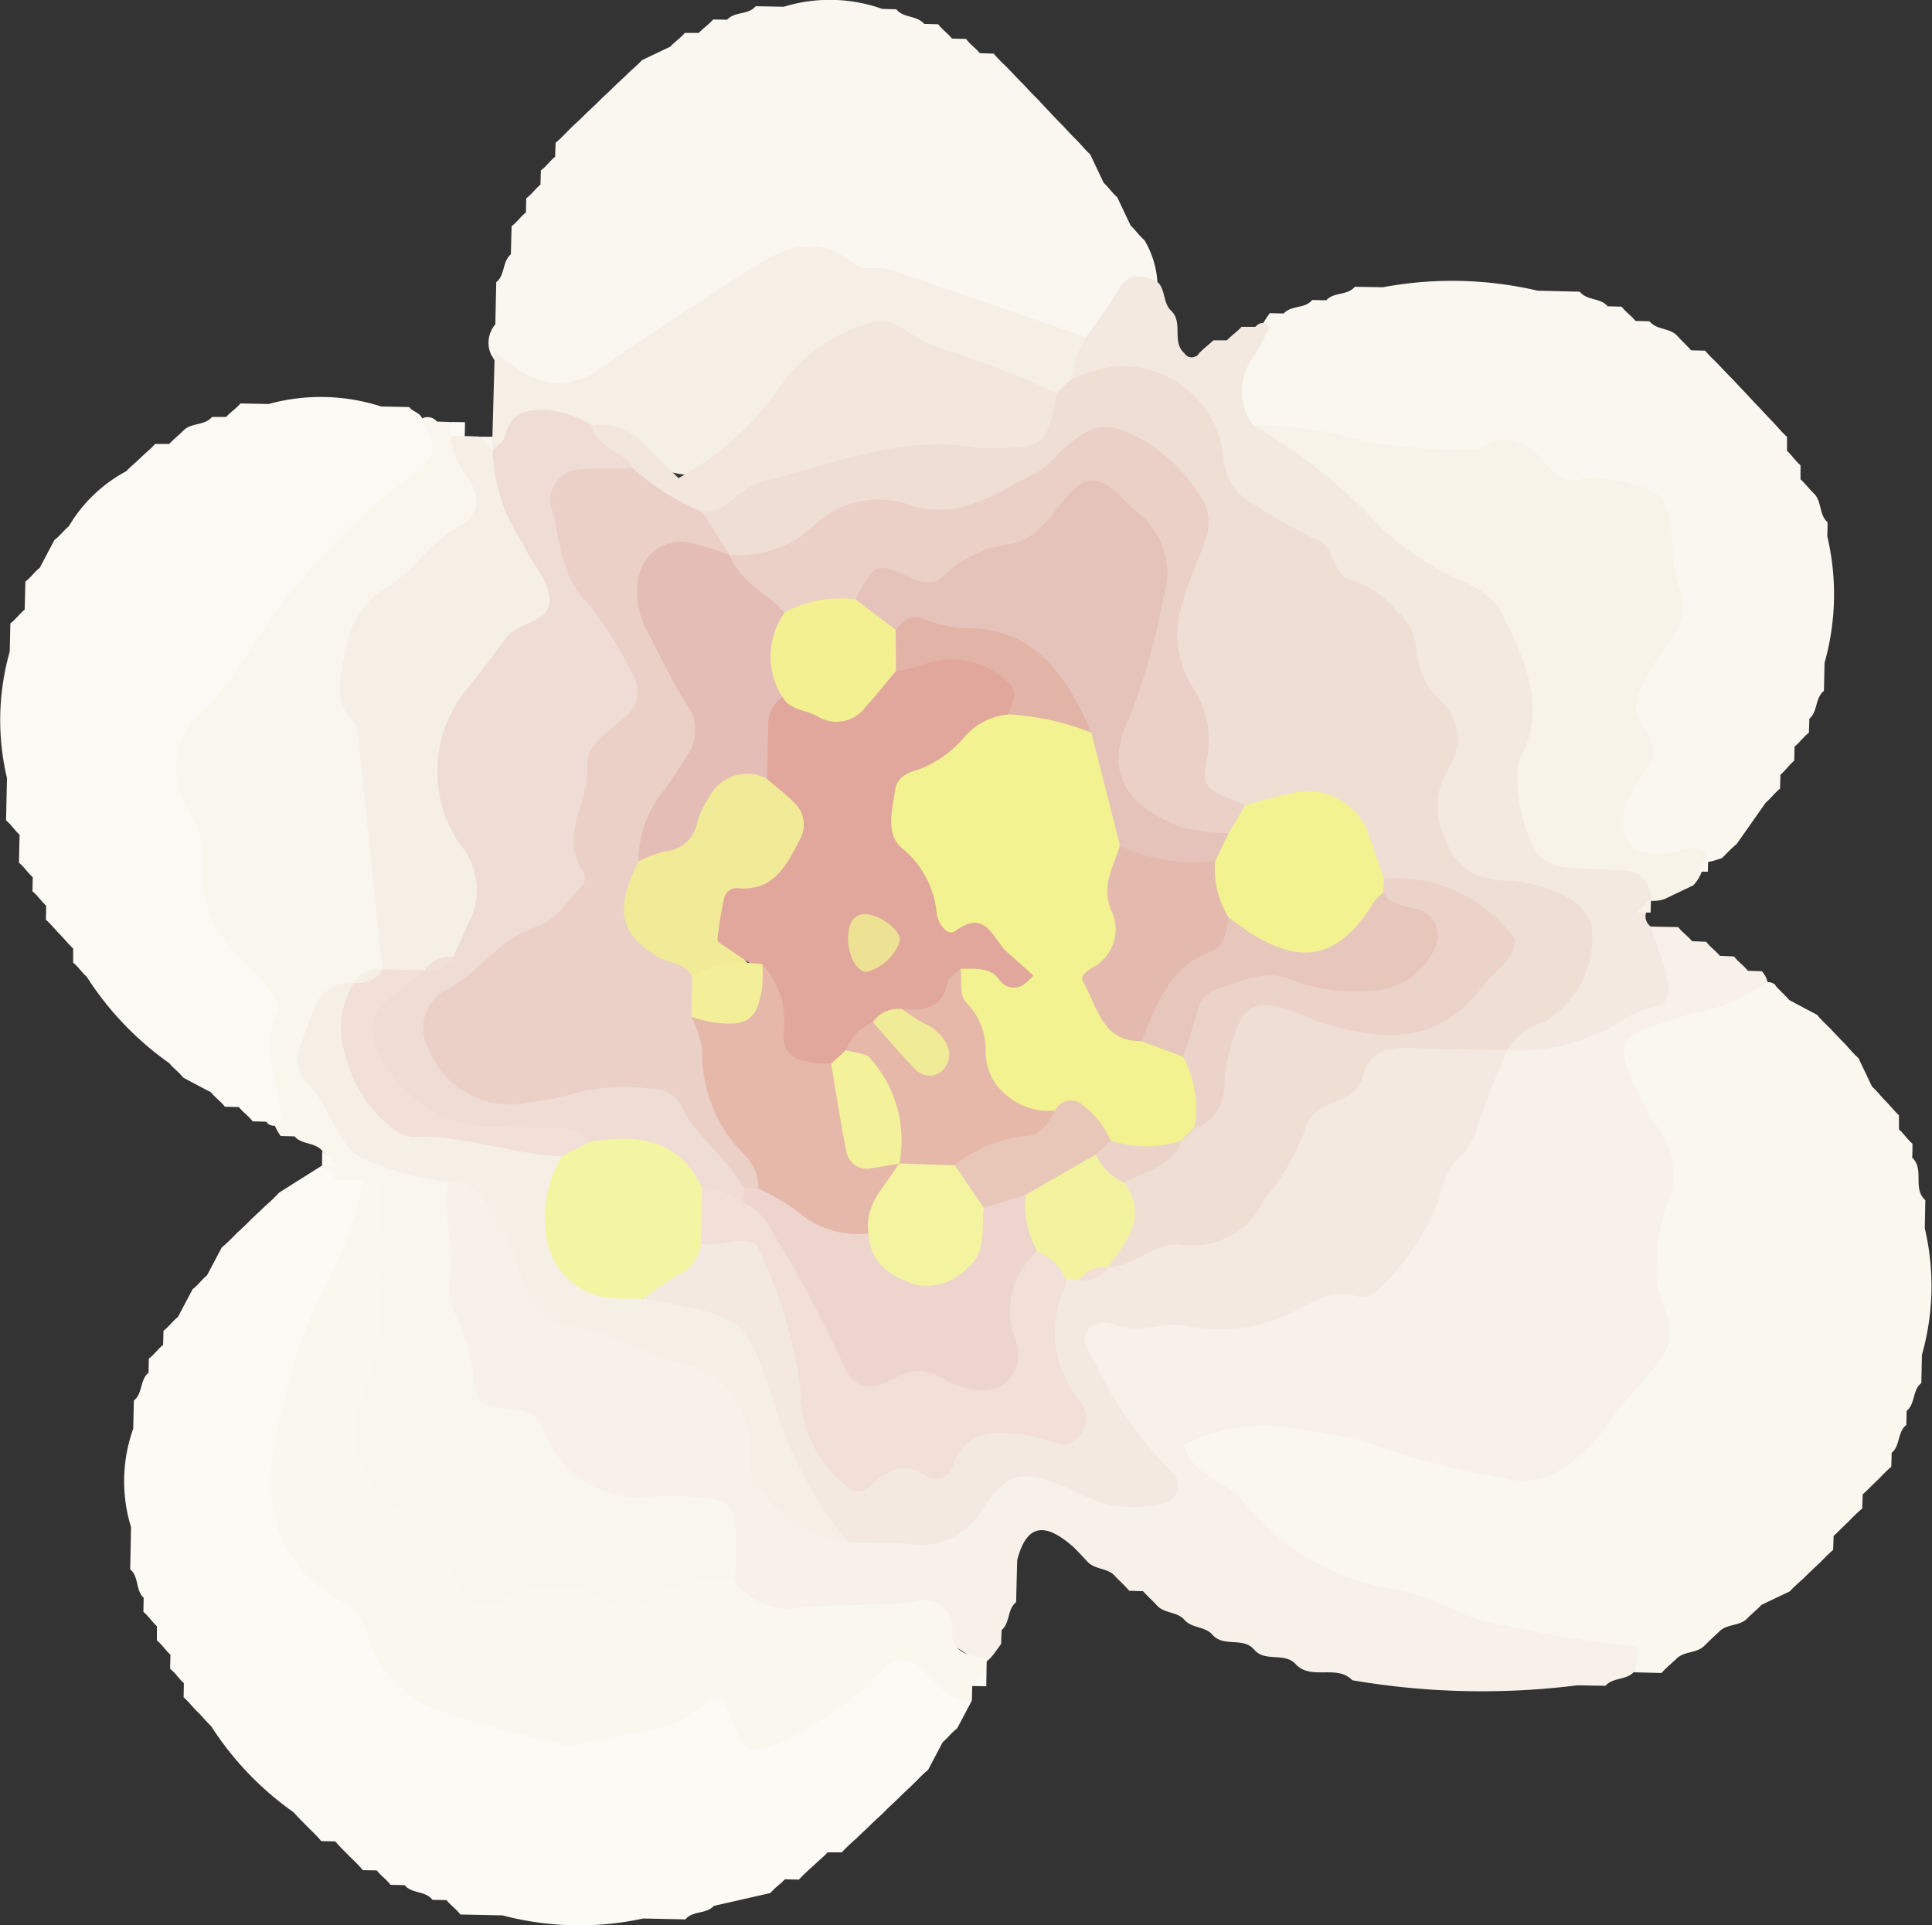 <svg xmlns="http://www.w3.org/2000/svg" width="42.923" height="42.768" viewBox="0 0 42.923 42.768">
  <rect x="0" y="0" width="42.923" height="42.768" fill="#333333" stroke="none"/>
  <g id="Group_21548" data-name="Group 21548" transform="translate(-495.147 -158.6)">
    <path id="Path_22716" data-name="Path 22716" d="M529.2,192.584l-.622-.011a17.041,17.041,0,0,1-5-.112h0c-.349-.356-.891,0-1.244-.339-.243-.3-.682-.053-.931-.333-.243-.3-.682-.053-.931-.336h0c-.162-.192-.452-.143-.619-.327h0c-.161-.194-.452-.143-.618-.327h0c-.1-.111-.209-.207-.308-.317-.1,0-.206-.007-.309-.01-.094-.114-.207-.212-.309-.319h0c-.161-.194-.451-.143-.618-.327h0c-.1-.109-.2-.215-.305-.32-.551-.486-1.021-.618-1.255.286l-.024.934c-.2.158-.13.458-.322.621q-.007.155-.011.31c-.138.171-.237.382-.465.463-1.212-1.085-2.69-.954-4.156-.931a1.479,1.479,0,0,1-1.584-1.011c-.087-.789-.342-1.282-1.294-1.423a5.626,5.626,0,0,1-4.926-7.323c1.06-.535,1.494.343,1.7.986a3.529,3.529,0,0,0,2.829,2.322c1.44.4,2.545,1.049,2.749,2.746.111.928.906,1.325,1.788,1.467,1.106.137,2.158.215,2.969-.841a1.55,1.55,0,0,1,1.869-.331,2.718,2.718,0,0,0,1.756.275,16.232,16.232,0,0,0-1.216-1.986c-.755-1.507-.59-1.858,1.062-1.836a12.326,12.326,0,0,0,3.977-.542,3.81,3.81,0,0,0,2.4-2.215,11.32,11.32,0,0,1,1.695-3.12,7.271,7.271,0,0,1,1.592-.51c1.063-.334,1.779-.9,1.676-2.131l.623.012c.09.117.213.2.309.314.1,0,.207.01.312.012.088.118.21.2.307.314.1,0,.207.01.312.012.089.119.213.2.307.318l.308.01a.515.515,0,0,1,.136.431c-.36.7-1.1.722-1.716.938-.734.255-1.091.683-.64,1.393,1.149,1.808.339,3.773.332,5.616-.007,1.9-2.7,3.447-4.619,3.145-1.082-.171-2.09-.615-3.168-.8a4.3,4.3,0,0,0-2.3.006c1.676,2.351,4.314,2.73,6.768,3.444.694.2,1.431.266,2.126.47.508.148.931.417.242.925v0C529.659,192.464,529.369,192.393,529.2,192.584Z" transform="translate(1.615 3.47)" fill="#f7f1ea"/>
    <path id="Path_22717" data-name="Path 22717" d="M527.019,192.078c.041-.225.271-.6-.142-.593a25.876,25.876,0,0,1-2.748-.456c-.807-.065-1.509-.629-2.339-.778a5.351,5.351,0,0,1-3.431-1.948c-.378-.488-1.14-.557-1.345-1.272a3.863,3.863,0,0,1,2.655-.328,7.289,7.289,0,0,1,1.656.352,16.893,16.893,0,0,0,2.843.72,1.545,1.545,0,0,0,1.174-.173,3.834,3.834,0,0,0,1.205-1.191c.35-.508.848-.919,1.156-1.446.346-.6-.232-1.189-.177-1.812a4.4,4.4,0,0,1,.183-1.378,1.663,1.663,0,0,0-.237-1.888.617.617,0,0,1-.083-.131c-.918-1.822-.9-1.732.909-2.315a3.8,3.8,0,0,0,1.557-.622.2.2,0,0,1,.209-.066c.069.025.1.049.1.072.1.113.209.208.307.319l.617.328c.093.115.2.212.307.319h0c.1.109.2.215.305.32h0c.1.107.194.224.305.321l.3.63c.106.1.2.219.3.32s.194.222.3.321c0,.1,0,.207,0,.311.109.1.189.226.3.32,0,.1,0,.208-.006.311.279.259,0,.69.292.944l-.012.625a5.616,5.616,0,0,1-.064,2.813l-.013.625c-.2.155-.131.458-.326.618l-.007.313c-.2.155-.131.458-.326.618l-.008.311c-.115.093-.212.206-.318.307s-.208.209-.319.307c0,.1-.006.207-.008.311a4.281,4.281,0,0,0-.319.307c-.113.1-.208.208-.319.305,0,.1-.006.207-.01.311-.114.093-.212.206-.319.307h0c-.108.1-.215.2-.32.307h0c-.106.1-.223.194-.321.305l-.63.3c-.1.107-.219.2-.32.305-.174.176-.462.112-.631.3-.109.1-.215.2-.32.305h0c-.174.176-.462.113-.631.3-.107.1-.224.194-.321.305Z" transform="translate(4.431 3.676)" fill="#faf7ef"/>
    <path id="Path_22718" data-name="Path 22718" d="M498.635,183.5c.109-.207.218-.413.327-.618.12-.088.2-.213.319-.307.109-.206.218-.411.327-.618a4.029,4.029,0,0,0,.319-.305c.109-.1.216-.2.32-.305s.215-.2.319-.305a4.282,4.282,0,0,0,.32-.307l.951-.6.214-.01a1.613,1.613,0,0,1,.427.079.6.6,0,0,1,.423.461c-.007,1.567-.96,2.829-1.393,4.262a4.209,4.209,0,0,0,1.045,4.794c1.151,1.124,1.96,2.44,3.776,2.669a6.087,6.087,0,0,0,3.335-.349,1.271,1.271,0,0,1,1.657.171c.795.746,1.413-.115,1.994-.539,1.472-1.073,1.485-1.093,2.868.143.031.069.061.137.091.206l-.327.618c-.12.087-.206.212-.32.305l-.326.618c-.117.091-.213.2-.32.305s-.215.2-.319.305-.216.2-.32.307-.215.2-.32.305-.215.2-.319.305a4.274,4.274,0,0,0-.32.305l-.313,0c-.1.106-.219.2-.319.3a4.261,4.261,0,0,0-.32.305l-.313-.007c-.1.111-.226.19-.32.305l-1.257.286c-.168.188-.468.1-.631.3l-.938-.02a6.7,6.7,0,0,1-3.126-.069l-.937-.02c-.088-.12-.213-.2-.307-.32l-.313-.006c-.155-.206-.457-.131-.618-.326l-.313-.007c-.088-.12-.212-.2-.305-.32l-.311-.006c-.091-.117-.2-.213-.307-.32s-.209-.208-.305-.319l-.313-.007c-.091-.118-.2-.213-.305-.32s-.209-.208-.307-.32a6.888,6.888,0,0,1-1.834-1.916c-.107-.1-.2-.219-.305-.32s-.192-.222-.305-.319l.006-.313c-.109-.1-.189-.227-.305-.32l.006-.313c-.109-.1-.189-.226-.3-.319l0-.313c-.109-.1-.188-.227-.3-.32l.006-.313c-.186-.17-.1-.468-.3-.631q.011-.469.019-.938a3.473,3.473,0,0,1,.049-2.188l.014-.625c.2-.155.131-.458.326-.618l.007-.313c.119-.088.2-.212.317-.305l.008-.313C498.436,183.713,498.521,183.589,498.635,183.5Z" transform="translate(0.465 4.36)" fill="#fbfaf4"/>
    <path id="Path_22719" data-name="Path 22719" d="M505.326,162.7l.008-.313c.12-.087.2-.212.318-.305,0-.1.007-.207.01-.311.115-.093.212-.2.319-.307s.215-.2.319-.305.216-.2.32-.307.215-.2.319-.305.216-.2.32-.305.224-.194.321-.305l.63-.3c.1-.111.227-.19.321-.305.1,0,.207,0,.311,0,.1-.108.226-.189.321-.3l.31.006c.17-.188.468-.1.634-.3l.624.012a3.481,3.481,0,0,1,2.188.048l.313.008c.155.2.457.131.618.325l.313.008c.087.119.212.2.305.318l.313.008c.087.12.212.2.305.317l.311.01c.093.115.2.212.307.319s.2.215.306.319.2.216.307.32.2.215.305.32h0c.1.109.2.215.306.319h0c.1.109.2.216.305.32s.194.222.305.319l.3.633c.109.1.189.226.3.319l.3.633c.109.1.19.226.305.321a2.075,2.075,0,0,1,.29.943c-.683.346-.972,1.215-1.8,1.367a40.491,40.491,0,0,1-4.893-1.426,2.965,2.965,0,0,0-2.748.474,26.548,26.548,0,0,1-2.736,1.756c-1.019.58-1.975.6-2.633-.583a.628.628,0,0,1,.1-.659c.006-.313.013-.624.02-.937.2-.156.131-.457.325-.619l.016-.623c.118-.09.2-.213.318-.308l.008-.313C505.127,162.92,505.213,162.795,505.326,162.7Z" transform="translate(1.829)" fill="#faf7f1"/>
    <path id="Path_22720" data-name="Path 22720" d="M502.609,183.257l-.625-.014a.669.669,0,0,1-.144-.32.568.568,0,0,0-.154-.311h0c-.158-.2-.456-.135-.617-.326l-.31-.008a1.378,1.378,0,0,1-.195-.406c-.14-2.463-1.913-4.374-2.275-6.789a3.172,3.172,0,0,1,.538-2.61,24.771,24.771,0,0,1,4.346-5.051,3.174,3.174,0,0,0,.666-1.041.266.266,0,0,1,.392.024l.311.011c.1.119.2.242.3.366a1.708,1.708,0,0,1-.474,2.771,3.46,3.46,0,0,0-1.556,4.129,12.785,12.785,0,0,1,.382,4.77,1.828,1.828,0,0,1-.659.627,2,2,0,0,0,.664,3.482c.457.207,1.007.231,1.287.741-.136.766.177,1.529.006,2.3a1.476,1.476,0,0,0,.2.729,4.139,4.139,0,0,1,.338,1.182c.059.736.091.746,1,.857a.647.647,0,0,1,.577.438,2.24,2.24,0,0,0,2.456,1.473,9.1,9.1,0,0,1,1.086.034c.557.047.694.195.719.791.016.362-.007.724-.013,1.087a4.132,4.132,0,0,1-3.548.61,1.138,1.138,0,0,0-.77-.034c-1.177.428-1.8-.173-2.642-.975a4.571,4.571,0,0,1-1.429-5.157A8.469,8.469,0,0,0,502.609,183.257Z" transform="translate(0.623 1.561)" fill="#f9f6ed"/>
    <path id="Path_22721" data-name="Path 22721" d="M504.54,166.475c.07.244.3.469.183.731a1.134,1.134,0,0,1-.406.444,13.906,13.906,0,0,0-2.47,2.338c-.848.916-1.313,2.087-2.227,2.954a1.644,1.644,0,0,0-.29,2.145,2,2,0,0,1,.3,1.192,2.7,2.7,0,0,0,.951,2.213,6.217,6.217,0,0,1,.621.7c.084.113.173.331.121.421-.449.778.038,1.519.059,2.274,0,.052,0,.1,0,.156a.184.184,0,0,1-.209.075c-.069-.026-.1-.054-.1-.081l-.313-.008c-.088-.119-.212-.2-.307-.318l-.312-.008c-.088-.12-.213-.2-.307-.319l-.618-.327c-.088-.12-.212-.2-.305-.319a6.891,6.891,0,0,1-1.834-1.917c-.111-.1-.19-.226-.305-.319l0-.313c-.106-.1-.2-.22-.3-.32s-.194-.224-.305-.32l.006-.311c-.109-.1-.189-.227-.305-.32l.007-.313c-.111-.1-.19-.227-.305-.32,0-.208.008-.416.012-.624-.109-.1-.189-.227-.3-.32.007-.313.013-.625.02-.938a5.6,5.6,0,0,1,.061-2.813l.014-.625c.119-.087.2-.21.318-.305l.016-.625c.12-.087.2-.212.319-.305.109-.206.218-.413.326-.618.12-.088.206-.212.32-.305a3.28,3.28,0,0,1,1.277-1.224c.1-.106.22-.2.32-.3s.224-.194.32-.305l.313,0c.1-.106.219-.2.319-.3.173-.178.465-.1.633-.3l.313,0c.1-.109.226-.189.319-.3l.625.013a4.371,4.371,0,0,1,2.5.055l.625.013C504.322,166.275,504.525,166.285,504.54,166.475Z" transform="translate(0 1.485)" fill="#fbf9f3"/>
    <path id="Path_22722" data-name="Path 22722" d="M530.106,174.761c0,.1-.006.207-.008.31-.119.09-.2.213-.317.308l-.647.922c-.117.093-.213.2-.32.307a2.024,2.024,0,0,1-.426.113c-1.959.293-2.032-.02-1.923-1.91.091-1.577.921-2.925.927-4.471,0-1.02-.454-1.423-1.464-1.812-2.456-.951-5.133-.413-7.555-1.363-.89-.808-.574-1.545.132-2.259.08-.136.165-.269.254-.4l.312.007c.17-.188.469-.1.634-.3l.312.006c.17-.188.468-.1.634-.3l.623.011a8.365,8.365,0,0,1,3.438.076l.937.023c.156.2.457.13.619.324l.311.008c.089.118.212.2.307.317l.313.008c.158.2.452.141.618.326.1.112.208.208.306.319l.311.008c.093.115.206.212.307.319s.2.215.307.319h0c.1.109.2.215.3.318h0c.1.111.2.216.3.319h0c.1.109.2.216.3.319s.194.225.305.321c0,.1,0,.208,0,.311.109.1.189.227.3.32,0,.1,0,.208,0,.311.106.1.2.22.3.32.178.174.107.465.3.634,0,.1,0,.207-.006.31a5.606,5.606,0,0,1-.06,2.814l-.014.624c-.2.156-.132.457-.325.619,0,.1-.007.207-.008.311-.12.088-.2.212-.319.307l-.008.313C530.3,174.542,530.22,174.666,530.106,174.761Z" transform="translate(4.596 1.052)" fill="#f9f7f0"/>
    <path id="Path_22723" data-name="Path 22723" d="M518.3,166.458a7.557,7.557,0,0,1,2.138.275,11.5,11.5,0,0,0,2.882.26c.689-.471,1.139-.083,1.569.423a.638.638,0,0,0,.681.248,1.437,1.437,0,0,1,.607-.017c1.314.266,1.345.314,1.448,1.672a2.691,2.691,0,0,0,.134.756,1.048,1.048,0,0,1-.2,1.147,5.6,5.6,0,0,0-.492.787c-.238.414-.432.813-.024,1.268a.683.683,0,0,1-.031.863,3.331,3.331,0,0,0-.4.655c-.293.85.093,1.312.974,1.155.3-.053.588-.239.821.112l-.036.136c-.049.081-.1.164-.137.248a.919.919,0,0,1-.158.232l-.628.3A.76.76,0,0,1,527,177a4.1,4.1,0,0,0-.893-.248c-2.044-.351-2.546-1.1-2.153-3.2a2.9,2.9,0,0,0-1.467-3.4A17.151,17.151,0,0,1,518.3,166.458Z" transform="translate(4.691 1.592)" fill="#f7f3e8"/>
    <path id="Path_22724" data-name="Path 22724" d="M519,167.016a11.726,11.726,0,0,1,2.866,2.3,6.7,6.7,0,0,0,1.946,1.237,1.572,1.572,0,0,1,.759.728c.509,1.039.968,2.066.314,3.231a3.516,3.516,0,0,0,.444,2.055,1.119,1.119,0,0,0,.545.259c.463.055.932.052,1.4.082.38.025.526.279.569.621l-.034.131a.627.627,0,0,0-.09.251.282.282,0,0,0,.111.236l0,.008c.112.334.245.664.332,1.005.135.532.1.708-.366.808s-.791.461-1.221.594a4.3,4.3,0,0,1-1.93.337c-.018-.071-.037-.143-.057-.215a.846.846,0,0,1,.224-.4c1.814-1.675,1.74-2.079-.58-2.835-.977-.318-1.634-1.052-1.432-1.957.608-2.735-1.007-4.262-2.853-5.654a4.94,4.94,0,0,1-2.249-2.607c-.372-1.316-1.766-.987-2.783-1.215a.641.641,0,0,1,.38-.96c.232-.339.488-.664.688-1.02.242-.432.546-.386.9-.195h.006c.17.177.109.462.295.633h0c.271.261,0,.689.293.943h0a.188.188,0,0,0,.206.083c.07-.024.106-.048.106-.073h0c.1-.108.225-.2.33-.3.1,0,.2,0,.3,0,.1-.108.226-.189.325-.3.1,0,.2,0,.307,0,.073-.077.144-.1.212-.071s.1.058.1.085a6.3,6.3,0,0,1-.352.653A1.283,1.283,0,0,0,519,167.016Z" transform="translate(3.986 1.034)" fill="#f3e9e0"/>
    <path id="Path_22725" data-name="Path 22725" d="M501.1,179.864l.305.319a.2.2,0,0,1-.208.066c-.07-.024-.1-.048-.1-.071h0Z" transform="translate(1.205 4.309)" fill="#fbfaf4"/>
    <path id="Path_22726" data-name="Path 22726" d="M503.79,166.4c0,.1,0,.207-.006.311a.187.187,0,0,1-.209.075c-.07-.026-.1-.053-.1-.079,0-.1,0-.208.006-.311Z" transform="translate(1.687 1.58)" fill="#fbf9f3"/>
    <path id="Path_22727" data-name="Path 22727" d="M513.423,189.812l-.313-.006c-.05-.265,0-.427.318-.307h0Z" transform="translate(3.636 6.253)" fill="#fbfaf4"/>
    <path id="Path_22728" data-name="Path 22728" d="M516.049,191.335l-.317.307-.008.313c-.534.006-.817-.4-1.158-.707a.542.542,0,0,0-.825.028,6.528,6.528,0,0,1-2.4,1.666c-.584.21-.675.167-.948-.557-.179-.477-.332-.59-.637-.316-.8.725-1.859.553-2.77.878a.554.554,0,0,1-.307.007c-.895-.234-1.808-.421-2.675-.736a2.507,2.507,0,0,1-1.7-1.684,1.13,1.13,0,0,0-.538-.723c-1.615-.942-1.925-2.351-1.328-4.493a10.426,10.426,0,0,1,1.023-2.735,10.361,10.361,0,0,0,.755-2.182,2.215,2.215,0,0,1,.376.183c-.2.7.354,1.419-.082,2.1a4.571,4.571,0,0,1-.327,2.516,2.015,2.015,0,0,0,.628,2.39,5.032,5.032,0,0,1,1.577,1.869.634.634,0,0,0,.938.269,2.255,2.255,0,0,1,2.339.03.785.785,0,0,0,.882-.022,2.509,2.509,0,0,1,1.917-.4,1.578,1.578,0,0,0,1.485.564c.836-.1,1.691-.012,2.539-.141a.627.627,0,0,1,.8.683c0,.471.392.539.765.578Z" transform="translate(1.015 4.418)" fill="#faf7ee"/>
    <path id="Path_22729" data-name="Path 22729" d="M526.222,178.084c-.211.529-.445,1.049-.623,1.589a1.671,1.671,0,0,1-.45.8,1.652,1.652,0,0,0-.437.939,5.521,5.521,0,0,1-1.282,1.919.533.533,0,0,1-.552.215c-.516-.179-.9.111-1.319.3a3.564,3.564,0,0,1-2.394.369c-.554-.137-1.12.2-1.685-.042a.488.488,0,0,0-.575.127c-.2.267.037.459.147.684a8.939,8.939,0,0,0,1.781,2.527.391.391,0,0,1-.194.618,2.621,2.621,0,0,1-1.53-.029,5.561,5.561,0,0,1-.565-.261c-1.055-.451-1.384-.443-1.989.45a1.541,1.541,0,0,1-1.557.762c-.465-.036-.934-.025-1.4-.036-.646-.5-1.441-.891-1.6-1.79a4.171,4.171,0,0,0-2.967-3.541c-.094-.9.824-.952,1.217-1.446.925-.494,1.527-.25,1.951.73a12.05,12.05,0,0,1,.75,2.666c.3,1.654,1.61,2.234,2.849,1.127.777-.694,1.972-.06,2.323-.765.295-.592-.578-1.5-.108-2.343.075-.135.128-.281.21-.415a1.12,1.12,0,0,1,.338-.29c.2-.1.409-.185.617-.273.135-.069.274-.129.413-.188a5.466,5.466,0,0,0,4.03-3c1.11-1.981,2.647-2.28,4.6-1.411Z" transform="translate(2.405 3.854)" fill="#f3e9e0"/>
    <path id="Path_22730" data-name="Path 22730" d="M508.32,183.779c2.214.382,2.28.361,2.913,2.326a8.566,8.566,0,0,0,1.654,3.088,2.859,2.859,0,0,1-1.931-1.127,1.013,1.013,0,0,1-.278-.788,1.841,1.841,0,0,0-1.483-2.058c-.8-.212-1.523-.669-2.32-.806a1.423,1.423,0,0,1-1.256-1.179,6.958,6.958,0,0,0-.839-1.639.883.883,0,0,0-.785-.416,1.211,1.211,0,0,1-.152-.022,5.942,5.942,0,0,1-1.864-.564c-.5-.361-.63-1.139-1.12-1.613a.752.752,0,0,1-.142-.854c.108-.285.2-.578.318-.859a.879.879,0,0,1,.866-.516c.034.069.066.137.1.2.1,2.3.375,2.584,2.663,2.957a3.856,3.856,0,0,1,1.894.645C506.44,182.019,506.708,183.266,508.32,183.779Z" transform="translate(1.114 3.679)" fill="#f6efe6"/>
    <path id="Path_22731" data-name="Path 22731" d="M501.1,180.125l.312,0-.007.313Z" transform="translate(1.206 4.362)" fill="#faf7ee"/>
    <path id="Path_22732" data-name="Path 22732" d="M504.258,167.378l.051-1.865.51.354a1.489,1.489,0,0,0,1.865-.03c1.016-.706,2.061-1.371,3.1-2.05.8-.528,1.6-1.008,2.538-.224.162.136.51.022.746.1,1.466.491,2.925,1,4.385,1.508a2.139,2.139,0,0,0-.333.932c.079.285-.091.411-.319.5a7.814,7.814,0,0,1-2.927-.96,2.1,2.1,0,0,0-2.757.641c-.138.156.039-.036-.1.119-1.989,2.221-1.989,2.221-4.5,1.058a1.538,1.538,0,0,0-1.857.228.536.536,0,0,1-.405.052A.256.256,0,0,1,504.258,167.378Z" transform="translate(1.829 0.922)" fill="#f6efe6"/>
    <path id="Path_22733" data-name="Path 22733" d="M503.886,166.655l.313,0,.313.011a2.938,2.938,0,0,1,.3.31l0,.006c.332.284.4.725.628,1.064.986,1.464,1.165,2.7-.447,3.98a2.6,2.6,0,0,0-.464,3.669,2.036,2.036,0,0,1-.265,2.451,2.078,2.078,0,0,1-.723.48,1.781,1.781,0,0,1-.408.126,1.033,1.033,0,0,1-.619-.1l-.144-.155q-.262-2.515-.524-5.031c-.016-.152-.01-.351-.1-.443-.538-.539-.268-1.118-.172-1.722a1.935,1.935,0,0,1,.971-1.328c.563-.37.9-.971,1.513-1.3.456-.242.5-.6.239-1.055A1.847,1.847,0,0,1,503.886,166.655Z" transform="translate(1.272 1.632)" fill="#f6efe6"/>
    <path id="Path_22734" data-name="Path 22734" d="M501.689,176.8a.647.647,0,0,1,.631-.3l0,0c-.008.529-.278.505-.633.3Z" transform="translate(1.326 3.628)" fill="#f6efe6"/>
    <path id="Path_22735" data-name="Path 22735" d="M526.756,174.444l-.007.313-.31-.006Z" transform="translate(6.341 3.211)" fill="#f9f7f0"/>
    <path id="Path_22736" data-name="Path 22736" d="M516.012,165.961l.318-.308a4.3,4.3,0,0,1,.882-.273,2.257,2.257,0,0,1,2.5,1.981,1.254,1.254,0,0,0,.706,1.087,12.171,12.171,0,0,0,1.339.76c.467.172.344.77.777.9a2.171,2.171,0,0,1,1.014.683,1.264,1.264,0,0,1,.447.793,1.734,1.734,0,0,0,.564,1.234,1.165,1.165,0,0,1,.192,1.431,1.607,1.607,0,0,0-.226,1.32c.272.8.557,1.15,1.381,1.221a3.139,3.139,0,0,1,1.48.39,1.094,1.094,0,0,1,.5.569,2.187,2.187,0,0,1-1.041,2.18,1.311,1.311,0,0,0-.83.631c-.672-.013-1.345-.013-2.017-.046-.552-.026-1.045.006-1.2.676a.513.513,0,0,1-.075.135c-.281.486-1.061.331-1.221,1.074a5.067,5.067,0,0,1-.862,1.45,1.776,1.776,0,0,1-1.883,1.032c-.554-.081-1.01.5-1.6.492-.13-.639.283-1.21.231-1.839.251-.542.839-.726,1.215-1.136.143-.153.284-.308.417-.47a1.1,1.1,0,0,0,.167-.261c.838-2.459.837-2.458,3.3-1.959a3.622,3.622,0,0,0,.926.07,2.009,2.009,0,0,0,2.044-1.383c.2-1.022-.963-.96-1.621-1.247-.188-.082-.393-.126-.576-.226-.713-1.183-1.6-2-3.124-1.5-.445-.049-.924-.242-.968-.663-.179-1.661-1.335-3.227-.491-4.992a1.566,1.566,0,0,0,.042-1.36,1.6,1.6,0,0,0-2.545-.677,4.545,4.545,0,0,1-3.757,1.1,2.309,2.309,0,0,0-1.622.427,2.274,2.274,0,0,1-2.053.449c-.444-.281-.819-.6-.642-1.21,1.456-1.431,3.332-1.652,5.227-1.751C514.3,166.7,515.291,166.827,516.012,165.961Z" transform="translate(2.615 1.372)" fill="#efded4"/>
    <path id="Path_22737" data-name="Path 22737" d="M525.7,175.2c0,.1-.006.207-.008.311l-.31,0Z" transform="translate(6.127 3.364)" fill="#f7f3e8"/>
    <path id="Path_22738" data-name="Path 22738" d="M504.293,166.979l-.3-.31c.1,0,.2,0,.3,0Z" transform="translate(1.792 1.634)" fill="#f9f6ed"/>
    <path id="Path_22739" data-name="Path 22739" d="M516.247,182.608a.5.5,0,0,1-.01.154,2.363,2.363,0,0,0,.35,2.577.733.733,0,0,1,.114.287c.071.261-.255.688-.518.647-.3-.048-.594-.182-.9-.218-.636-.076-1.262-.087-1.542.681a.382.382,0,0,1-.612.225c-.5-.318-.859-.113-1.224.242-.233.226-.432.094-.655-.1a2.768,2.768,0,0,1-.9-2.07,10.084,10.084,0,0,0-.981-3.2c-.431-.21-.836.089-1.232-.019a.942.942,0,0,1-.126-1.186c.352-.368.74-.248,1.13-.082,1.118.694,1.482,1.936,2.133,2.969a4.672,4.672,0,0,0,3.09.99c.421-.2.326-.588.327-.943,0-.742.048-1.465.932-1.739C516.055,181.91,516.356,182.1,516.247,182.608Z" transform="translate(2.577 4.415)" fill="#f1dfd8"/>
    <path id="Path_22740" data-name="Path 22740" d="M508.7,180.773c-.007.417-.014.833-.022,1.251a.871.871,0,0,1-.528.706,6.557,6.557,0,0,0-.754.518,7.038,7.038,0,0,1-.916-.043,1.613,1.613,0,0,1-1.242-1.358,2.7,2.7,0,0,1,.352-1.767.909.909,0,0,1,.675-.594C507.415,179.266,508.484,179.211,508.7,180.773Z" transform="translate(2.041 4.209)" fill="#f4f5a2"/>
    <path id="Path_22741" data-name="Path 22741" d="M515.029,182.726a1.118,1.118,0,0,0-.627-.618.918.918,0,0,1-.474-1.2,1.956,1.956,0,0,1,1.656-1.1.929.929,0,0,1,.746.77c.529.747.065,1.3-.357,1.87l0,0c-.18.171-.467.1-.64.29Z" transform="translate(3.794 4.297)" fill="#f3f39f"/>
    <path id="Path_22742" data-name="Path 22742" d="M515.085,182.3a.675.675,0,0,1,.64-.29A.644.644,0,0,1,515.085,182.3Z" transform="translate(4.04 4.743)" fill="#f1dfd8"/>
    <path id="Path_22743" data-name="Path 22743" d="M506.967,180.342l-.616.319c-1.122-.043-2.192-.485-3.332-.431a.974.974,0,0,1-.532-.275,2.947,2.947,0,0,1-.94-1.538,1.852,1.852,0,0,1,.194-1.608.652.652,0,0,0,.633-.3l.936.019c-.96,2.179-.457,2.914,2.052,3.11C505.945,179.683,506.763,179.363,506.967,180.342Z" transform="translate(1.277 3.629)" fill="#f1dfd8"/>
    <path id="Path_22744" data-name="Path 22744" d="M506.85,182.436a.954.954,0,0,0-.832-.311c-.517-.011-1.033-.013-1.549-.037a2.787,2.787,0,0,1-2.382-1.844.792.792,0,0,1,.266-.956c.272-.231.559-.444.839-.665.177-.172.461-.115.633-.3.1-.237.219-.469.314-.711a1.553,1.553,0,0,0-.19-1.814,2.887,2.887,0,0,1,.19-3.443c.29-.364.578-.729.848-1.108s1.017-.345.977-.885c-.031-.424-.421-.814-.607-1.239a3.923,3.923,0,0,1-.66-2.042c.1-.113.254-.212.284-.342.12-.516.477-.58.921-.569a2.482,2.482,0,0,1,1,.334c.261.382,1.145.232.9,1.049-1.479.666-1.609,1.037-.813,2.431.256.45.566.867.839,1.308a1.589,1.589,0,0,1-.09,2.131,2.759,2.759,0,0,0-.7,2.315,2.134,2.134,0,0,1-1.236,2.274A13.439,13.439,0,0,0,504.4,179c-.412.336-.835.676-.593,1.294a1.362,1.362,0,0,0,1.211.842,3.8,3.8,0,0,0,1.081-.076c2.621-.414,3.176-.115,4.355,2.321a.589.589,0,0,1-.183.4,2.139,2.139,0,0,0-.927-.333C508.826,182.338,507.886,182.268,506.85,182.436Z" transform="translate(1.394 1.535)" fill="#efddd5"/>
    <path id="Path_22745" data-name="Path 22745" d="M506.991,167.8c-.216-.4-.8-.459-.916-.958a1.379,1.379,0,0,1,1.138.391c.243.266.511.509.794.787a6.507,6.507,0,0,0,2.376-2.216,3.772,3.772,0,0,1,1.915-1.242.836.836,0,0,1,.591.071,8.562,8.562,0,0,0,.8.463,20,20,0,0,1,2.726,1.037c-.2,1.1-.3,1.194-1.205,1.219a3.35,3.35,0,0,1-.622-.014c-1.654-.283-3.145.384-4.7.749-.536.127-.785.706-1.355.686C507.76,168.863,507.127,168.726,506.991,167.8Z" transform="translate(2.214 1.202)" fill="#f3e7dd"/>
    <path id="Path_22746" data-name="Path 22746" d="M503.628,176.278a.646.646,0,0,1-.633.3A.646.646,0,0,1,503.628,176.278Z" transform="translate(1.59 3.582)" fill="#f1dfd8"/>
    <path id="Path_22747" data-name="Path 22747" d="M507.62,167.249a5.371,5.371,0,0,0,1.544.971l.61.948-.172.135c-.83.093-2.04.233-1.263,1.353,1.394,2.006.637,3.644-.344,5.376-.628,1.312.706,1.685,1.183,2.467a3.961,3.961,0,0,1,.192.874c-.088,1.42,1.122,2.467,1.112,3.864a.247.247,0,0,1-.4.014c-.358-.7-1.069-1.134-1.4-1.86a.726.726,0,0,0-.658-.356,4.635,4.635,0,0,0-1.55.065,7.372,7.372,0,0,1-1.216.251,1.936,1.936,0,0,1-2.147-1.141.963.963,0,0,1,.34-1.357c.75-.375,1.183-1.155,2.035-1.417.4-.121.692-.59,1.016-.918a.289.289,0,0,0,.028-.275c-.563-.813.132-1.591.077-2.4-.032-.467.515-.747.842-1.075a.713.713,0,0,0,.147-.977,8.23,8.23,0,0,0-1-1.568c-.621-.619-.578-1.42-.8-2.145a.686.686,0,0,1,.583-.795C506.785,167.233,507.205,167.257,507.62,167.249Z" transform="translate(1.586 1.753)" fill="#ebd0c8"/>
    <path id="Path_22748" data-name="Path 22748" d="M508.631,169.322a2.367,2.367,0,0,0,1.86-.635,2.086,2.086,0,0,1,2.153-.464c1.157.364,1.959-.314,2.856-.75a2.321,2.321,0,0,0,.456-.419c.748-.675,1.058-.734,1.906-.249a3.892,3.892,0,0,1,1.289,1.317,1.036,1.036,0,0,1,.037.9c-.146.441-.354.863-.473,1.311a2.2,2.2,0,0,0,.194,1.929,2.081,2.081,0,0,1,.323,1.609c-.119.645-.044.658.84,1.019.132.372-.075.592-.348.783-2.178.173-3.18-.995-2.524-2.992a14.779,14.779,0,0,0,.639-2.569,1.582,1.582,0,0,0-.723-1.618c-.6-.4-.944.125-1.34.433a10.637,10.637,0,0,1-4.3,1.548,3.369,3.369,0,0,1-1.578.281c-.654-.272-1.389-.474-1.274-1.431Z" transform="translate(2.728 1.598)" fill="#ebd0c8"/>
    <path id="Path_22749" data-name="Path 22749" d="M521.512,174.833a3.231,3.231,0,0,1,2.92,1.365c-.049.463-.416.636-.63.916-.945,1.238-1.915,1.465-3.739.9-.049-.016-.093-.046-.141-.065-1.319-.558-1.583-.426-1.906.985-.058.251-.032.521-.087.773a.963.963,0,0,1-.6.669c-.054-.054-.109-.108-.165-.161a4.1,4.1,0,0,1-.388-1.543c.421-1.687,1.07-2.161,2.71-1.947a10.313,10.313,0,0,0,1.068.161c.52.012,1.092.051,1.377-.48.306-.568-.505-.7-.556-1.158A.6.6,0,0,1,521.512,174.833Z" transform="translate(4.382 3.289)" fill="#ebd3c9"/>
    <path id="Path_22750" data-name="Path 22750" d="M521.4,175.157a2.893,2.893,0,0,0-.016.305c-.479,1.883-1.832,2.164-3.6.75a1.673,1.673,0,0,1-.405-1.347,1.1,1.1,0,0,1,.572-.722l.359-.618c.34-.088.676-.206,1.021-.259a1.428,1.428,0,0,1,1.765,1.037C521.2,174.584,521.293,174.872,521.4,175.157Z" transform="translate(4.499 2.966)" fill="#f2f291"/>
    <path id="Path_22751" data-name="Path 22751" d="M516.022,180.645a1.23,1.23,0,0,1-.631-.629.656.656,0,0,1,.363-.463,2.5,2.5,0,0,1,1.393.043l.143.141C517.048,180.292,516.482,180.394,516.022,180.645Z" transform="translate(4.102 4.23)" fill="#ebd3c9"/>
    <path id="Path_22752" data-name="Path 22752" d="M517.292,179.444l-.318.305-.014-.017c-.054-.26.057-.355.309-.309Z" transform="translate(4.417 4.217)" fill="#ebd3c9"/>
    <path id="Path_22753" data-name="Path 22753" d="M508.889,180.558l.322,0c.969-.17,1.613.623,2.455.83,1.4,1.257,1.561,1.225,2.453-.486a.891.891,0,0,1,1.035-.206,2.08,2.08,0,0,0,.259,1.262,1.713,1.713,0,0,0-.488,1.948c.243.8-.316,1.3-1.112,1.091a2.551,2.551,0,0,1-.564-.247.949.949,0,0,0-1,.023c-.659.338-.951.214-1.205-.417a25.528,25.528,0,0,0-1.61-2.969,1.233,1.233,0,0,0-.553-.518Z" transform="translate(2.783 4.445)" fill="#edd5ce"/>
    <path id="Path_22754" data-name="Path 22754" d="M514.378,181.056l-.934.291a.857.857,0,0,1-.72-1c.416-.949,1.586-.771,2.18-1.46.89-.29,1.378-.014,1.359.971l-.328.305Q515.155,180.606,514.378,181.056Z" transform="translate(3.56 4.088)" fill="#e8c6b8"/>
    <path id="Path_22755" data-name="Path 22755" d="M508.965,168.9c.23.6.83.842,1.23,1.276a8.165,8.165,0,0,1,.132,1.936,5.974,5.974,0,0,1-.368,1.723c-.53.378-1.145.622-1.471,1.284a1.1,1.1,0,0,1-1.541.589,2.451,2.451,0,0,1,.563-1.571c.176-.254.348-.51.512-.772a.978.978,0,0,0-.011-1.152c-.331-.52-.59-1.086-.88-1.631a1.8,1.8,0,0,1-.2-1.04.964.964,0,0,1,1.155-.915A8.967,8.967,0,0,1,508.965,168.9Z" transform="translate(2.386 2.028)" fill="#e4beb6"/>
    <path id="Path_22756" data-name="Path 22756" d="M511.855,182.4a2,2,0,0,1-1.542-.458,4.609,4.609,0,0,0-.907-.536,1.041,1.041,0,0,0-.265-.711,3.143,3.143,0,0,1-.979-2.368,2.424,2.424,0,0,0-.241-.731,2.186,2.186,0,0,0,1.523-1.209c.69-.09.708.488.811.892a2.122,2.122,0,0,0,.794,1.274c.6.6.291,1.757,1.3,2.1a.567.567,0,0,1,.273.305A2.188,2.188,0,0,1,511.855,182.4Z" transform="translate(2.589 3.602)" fill="#e5b8aa"/>
    <path id="Path_22757" data-name="Path 22757" d="M507,174.838a3.29,3.29,0,0,1,.565-.22.786.786,0,0,0,.738-.641,1.791,1.791,0,0,1,.257-.547.943.943,0,0,1,1.294-.425c1.3.194,1.265.957.789,1.883a1.863,1.863,0,0,1-.9.811c-.784.37-.795.866-.266,1.466a1.147,1.147,0,0,1-1.292.226c-.171-.317-.536-.287-.791-.447C506.568,176.425,506.473,175.888,507,174.838Z" transform="translate(2.335 2.898)" fill="#f1eb97"/>
    <path id="Path_22758" data-name="Path 22758" d="M507.933,176.7a2.246,2.246,0,0,1,1.283-.3.175.175,0,0,1,.191-.052c.06.026.089.051.089.072a3.765,3.765,0,0,1,0,.467c-.095.774-.33.948-1.121.827-.153-.024-.3-.073-.452-.111Q507.927,177.149,507.933,176.7Z" transform="translate(2.589 3.594)" fill="#f2ef98"/>
    <path id="Path_22759" data-name="Path 22759" d="M519.242,175.313l-.293.616a1.7,1.7,0,0,1-2.2-.1,6.444,6.444,0,0,1-.925-2.469c-.529-2.088-2.2-2.315-3.946-2.411a1.013,1.013,0,0,1-.928-.829c.437-.811.455-.835,1.228-.481.268.121.5.18.708-.02a2.586,2.586,0,0,1,1.5-.729c.589-.088.909-.642,1.282-1.072s.643-.451,1.043-.112c.157.133.286.3.447.433a1.725,1.725,0,0,1,.635,1.949,15.79,15.79,0,0,1-.7,2.532c-.771,1.517.106,2.167,1.084,2.556A4.434,4.434,0,0,0,519.242,175.313Z" transform="translate(3.201 1.797)" fill="#e5c3bb"/>
    <path id="Path_22760" data-name="Path 22760" d="M511.263,169.671l.9.683a.935.935,0,0,1,.266.949c-1.021,1.684-1.828,1.839-2.785.54a1.679,1.679,0,0,1,.057-1.881A2.651,2.651,0,0,1,511.263,169.671Z" transform="translate(2.884 2.241)" fill="#f2f090"/>
    <path id="Path_22761" data-name="Path 22761" d="M516.093,172.26q.319,1.256.637,2.511a3.728,3.728,0,0,1-.041,2.566c-.39.783,0,1.147.637,1.435a1.454,1.454,0,0,1,.806.689,2.445,2.445,0,0,1,.254,1.565l-.309.308a2.571,2.571,0,0,1-1.555-.01,1.887,1.887,0,0,0-.623-.787.388.388,0,0,0-.612.119,1.035,1.035,0,0,1-1.615-.551,4.773,4.773,0,0,1-.7-2.427c.305-.577.748-.4,1.228-.255a3.4,3.4,0,0,1-2.758-3.527c.091-1.49,1.643-1.934,2.922-2.372A2.158,2.158,0,0,1,516.093,172.26Z" transform="translate(3.3 2.617)" fill="#f2f290"/>
    <path id="Path_22762" data-name="Path 22762" d="M517.167,178.737l-.927-.346c-.274-1.563,1-2.037,1.935-2.754.164.119.321.248.492.355,1.18.74,1.981.534,2.736-.689a1.364,1.364,0,0,1,.21-.214c.185.3.516.285.8.384a.6.6,0,0,1,.342.865,1.609,1.609,0,0,1-1.459.938,4.152,4.152,0,0,1-1.662-.219c-.634-.313-1.2.03-1.779.2a.6.6,0,0,0-.362.461C517.389,178.06,517.276,178.4,517.167,178.737Z" transform="translate(4.266 3.341)" fill="#e7c7bc"/>
    <path id="Path_22763" data-name="Path 22763" d="M518.39,175.812c-.028.317-.1.661-.408.774-.933.35-1.191,1.189-1.527,1.98-.89.013-.973-.783-1.3-1.322-.084-.139.118-.249.243-.332a.95.95,0,0,0,.4-1.217c-.255-.568.037-.995.176-1.473a3.86,3.86,0,0,0,2.119.338A2.044,2.044,0,0,0,518.39,175.812Z" transform="translate(4.051 3.166)" fill="#e4baaf"/>
    <path id="Path_22764" data-name="Path 22764" d="M511.194,181.687c-.1-.661.393-1.06.676-1.551a.848.848,0,0,1,1.242.042l.642.944c-.058.453.071.972-.343,1.312a1.244,1.244,0,0,1-1.122.405C511.724,182.673,511.226,182.385,511.194,181.687Z" transform="translate(3.249 4.313)" fill="#f4f4a0"/>
    <path id="Path_22765" data-name="Path 22765" d="M513.2,180.867l-1.242-.042.008.01a8.651,8.651,0,0,0-1.232-2.554c-.041-.452.214-.648.619-.713a2.51,2.51,0,0,1,.955.512c-.178-.228-.458-.428-.29-.762.449-.257.64-.926,1.313-.825.029.248-.026.563.1.731a1.505,1.505,0,0,1,.458,1.086,1.206,1.206,0,0,0,.408.954,1.441,1.441,0,0,0,1.123.387c-.141.295-.352.575-.681.568A2.911,2.911,0,0,0,513.2,180.867Z" transform="translate(3.158 3.623)" fill="#e5b8aa"/>
    <path id="Path_22766" data-name="Path 22766" d="M511.854,178.9a1.071,1.071,0,0,0-.6.627l-.04.111a.538.538,0,0,1-.173.16l-.115.024a3.509,3.509,0,0,1-.451-.026c-.379-.067-.646-.206-.6-.688a1.893,1.893,0,0,0-.477-1.5c-.094-.008-.188-.016-.281-.02-.166-.112-.334-.221-.5-.336-.081-.057-.222-.13-.218-.185a7.782,7.782,0,0,1,.148-.909.281.281,0,0,1,.333-.23c.775.052,1.055-.512,1.345-1.075a.668.668,0,0,0-.138-.847c-.18-.183-.388-.338-.584-.505.008-.4.016-.79.025-1.185a.761.761,0,0,1,.31-.637c.18.286.516.28.773.42a.8.8,0,0,0,1.078-.2c.236-.256.452-.532.677-.8a1.666,1.666,0,0,1,2.355-.214c.425.286.856.7.13,1.18a1.467,1.467,0,0,0-.946.479,2.5,2.5,0,0,1-.995.728c-.254.075-.512.161-.559.462-.071.457-.226,1.011.172,1.318a2.127,2.127,0,0,1,.752,1.462c.035.188.231.491.406.362.7-.516.836.192,1.168.479.192.167.381.339.572.509a1.167,1.167,0,0,1-.218.2.385.385,0,0,1-.54-.108c-.224-.3-.552-.229-.856-.245-.1.1-.273.189-.295.305-.114.6-.544.617-1.007.6A.754.754,0,0,1,511.854,178.9Z" transform="translate(2.686 2.41)" fill="#e1a79c"/>
    <path id="Path_22767" data-name="Path 22767" d="M510.826,178c.19.061.475.065.553.194a2.723,2.723,0,0,1,.637,2.328c-.2.031-.4.065-.6.1a.465.465,0,0,1-.575-.372c-.135-.646-.229-1.3-.339-1.951.114-.094.219-.2.327-.3Z" transform="translate(3.111 3.931)" fill="#f3f29a"/>
    <path id="Path_22768" data-name="Path 22768" d="M514.185,172.161c.113-.275.279-.557-.081-.783a1.781,1.781,0,0,0-1.823-.311,2.683,2.683,0,0,1-.581.129q0-.456-.008-.91c.137-.16.29-.325.52-.277a4.065,4.065,0,0,0,.89.239c1.657-.066,2.376,1.019,2.939,2.319A5.932,5.932,0,0,0,514.185,172.161Z" transform="translate(3.352 2.31)" fill="#e2b3a7"/>
    <path id="Path_22769" data-name="Path 22769" d="M511.272,177.532a.671.671,0,0,1,.653-.289,3.55,3.55,0,0,0,.506.326.943.943,0,0,1,.45.4.5.5,0,0,1-.117.684.441.441,0,0,1-.565-.089C511.879,178.233,511.58,177.878,511.272,177.532Z" transform="translate(3.267 3.778)" fill="#f0eb97"/>
    <path id="Path_22770" data-name="Path 22770" d="M511.963,176.087a1.071,1.071,0,0,1-.74.686c-.244-.006-.455-.452-.4-.886.026-.207.12-.4.369-.4C511.55,175.5,512,175.866,511.963,176.087Z" transform="translate(3.175 3.422)" fill="#ede193"/>
    <path id="Path_22771" data-name="Path 22771" d="M510.825,178l-.327.3Z" transform="translate(3.111 3.931)" fill="#e5b8aa"/>
  </g>
</svg>
